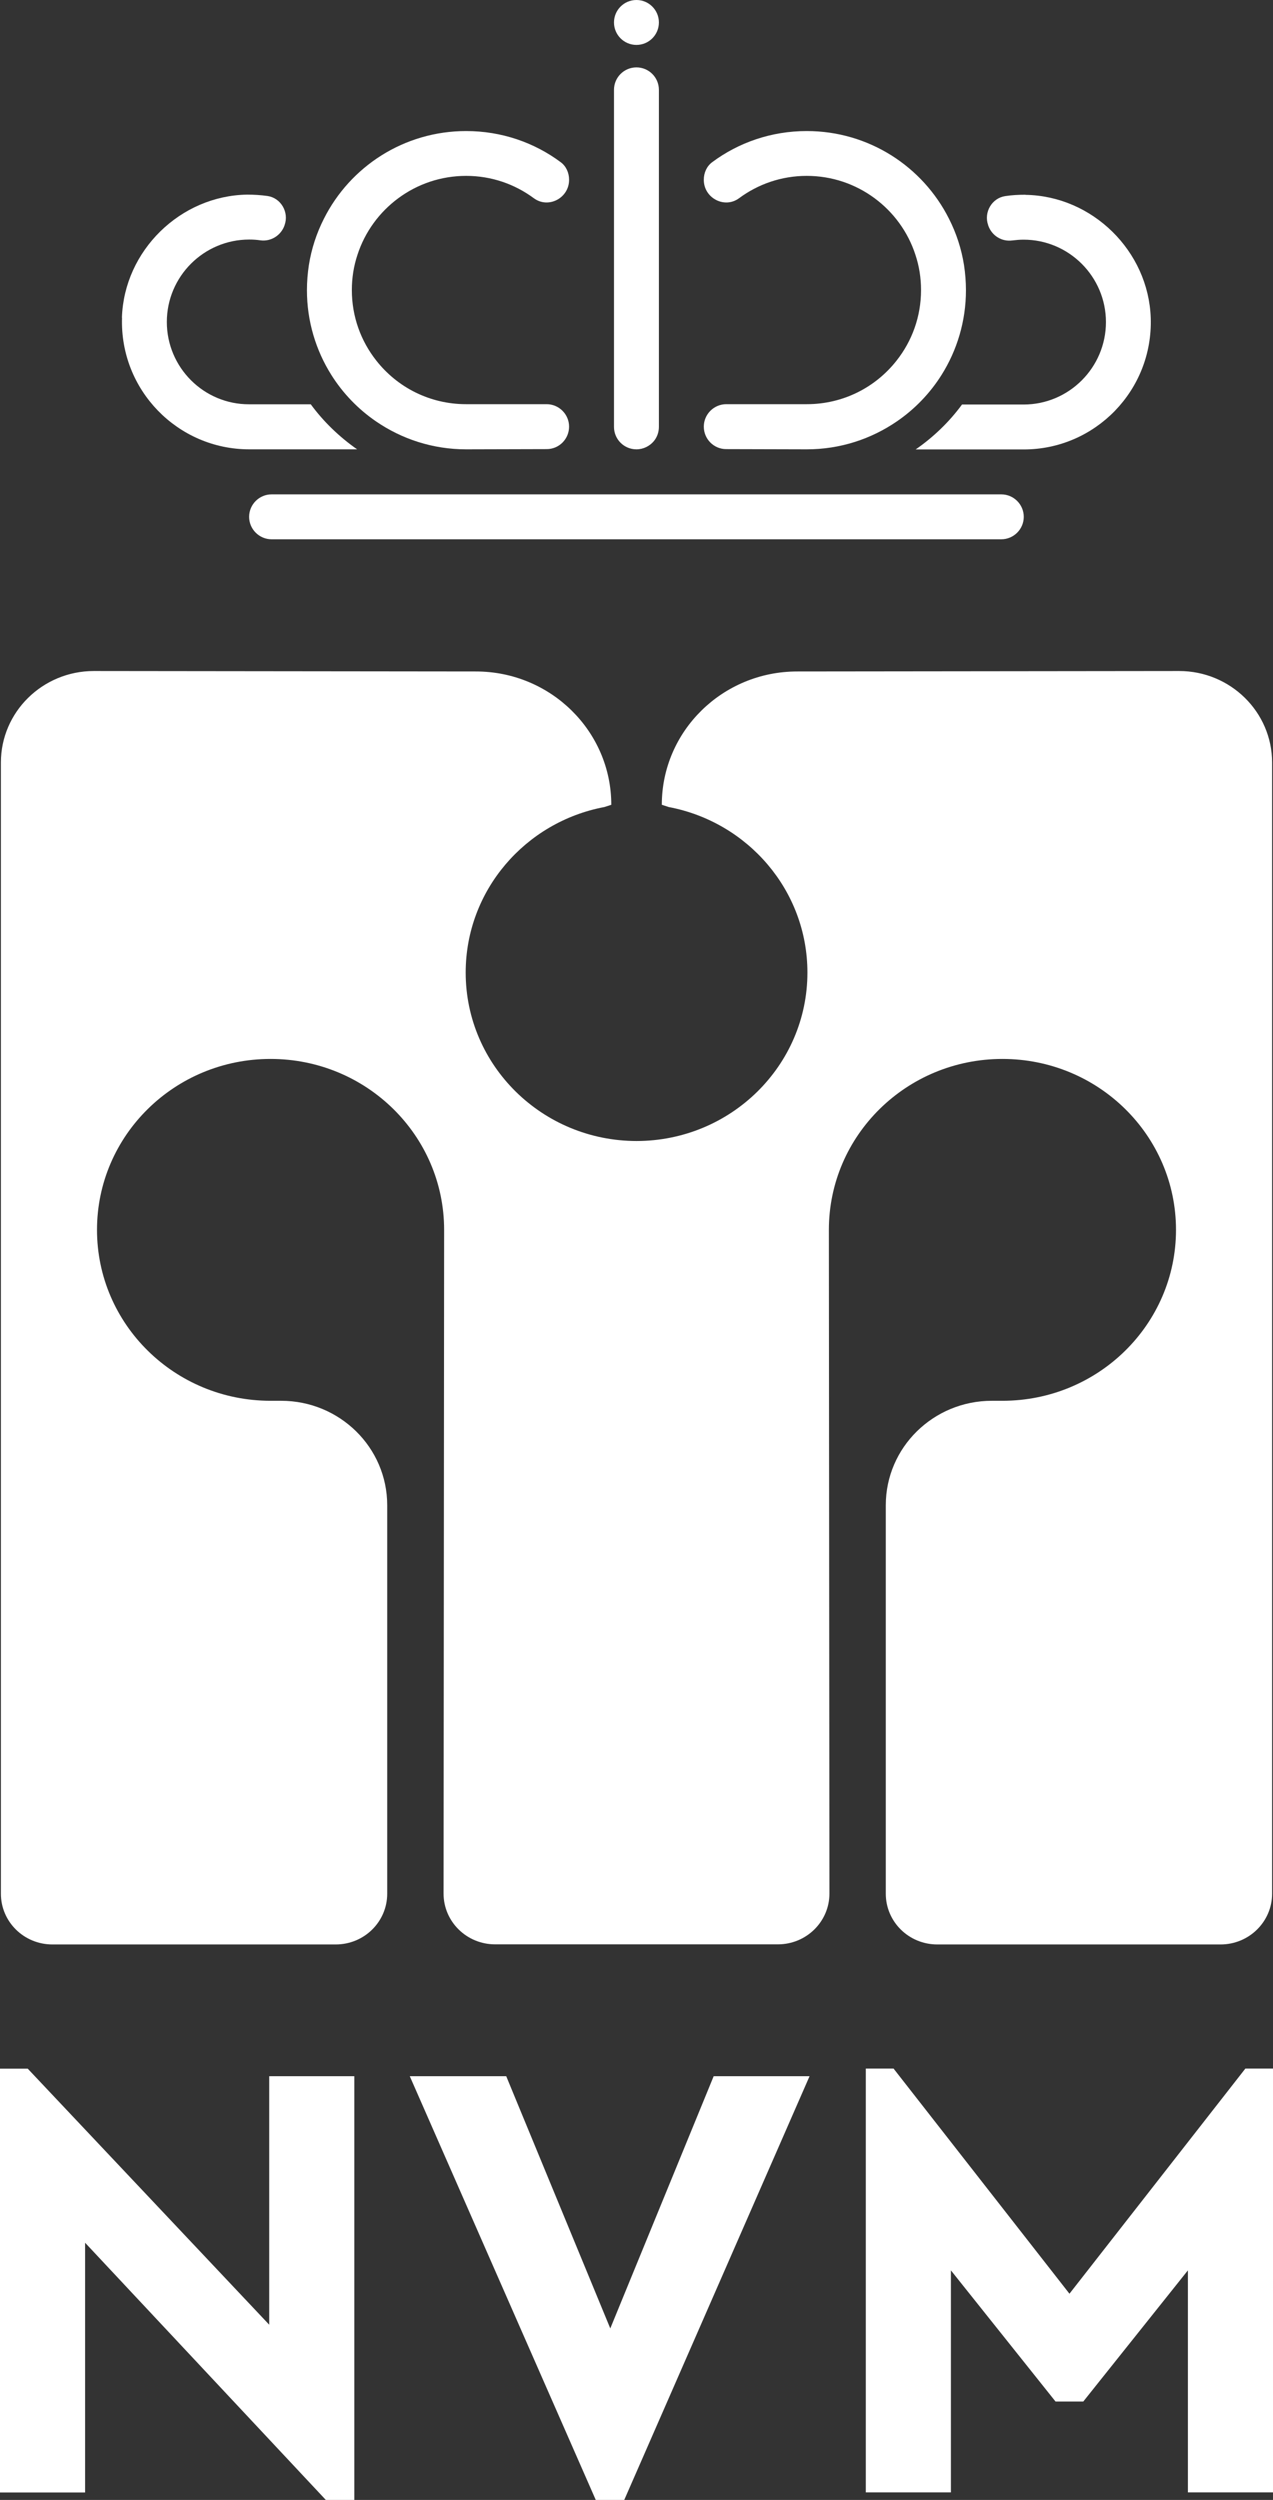 <?xml version="1.0" encoding="UTF-8"?>
<svg id="Laag_2" data-name="Laag 2" xmlns="http://www.w3.org/2000/svg" viewBox="0 0 113.39 222.6">
  <rect x="0" y="0" width="113.39" height="222.6" fill="#333333" stroke="none"/>
  <defs>
    <style>
      .cls-1 {
        fill: #fff;
        stroke-width: 0px;
      }
    </style>
  </defs>
  <g id="Laag_1-2" data-name="Laag 1">
    <g>
      <g>
        <path class="cls-1" d="M31.56,184.87v37.74h-2.53l-21.45-22.91v22.24H0v-37.74h2.47l21.51,22.8v-22.13h7.58Z"/>
        <path class="cls-1" d="M72.11,184.87l-16.51,37.74h-2.53l-16.57-37.74h8.59l9.27,22.46,9.21-22.46h8.54Z"/>
        <path class="cls-1" d="M113.39,184.19v37.74h-7.58v-19.77l-9.32,11.68h-2.47l-9.32-11.68v19.77h-7.58v-37.74h2.47l15.67,20.05,15.67-20.05h2.47Z"/>
      </g>
      <path class="cls-1" d="M105.03,59.75c4.57,0,8.28,3.65,8.28,8.15v100.72c0,2.5-2.06,4.52-4.59,4.52h-25.23c-2.54,0-4.59-2.02-4.59-4.52v-34.59c0-5.14,4.23-9.3,9.45-9.3h.94c8.54,0,15.46-6.81,15.46-15.22s-6.92-15.22-15.46-15.22-15.46,6.81-15.46,15.22l.05,59.1c0,2.5-2.06,4.52-4.59,4.52h-25.19c-2.53,0-4.59-2.02-4.59-4.52l.05-59.1c0-8.41-6.92-15.22-15.46-15.22s-15.46,6.81-15.46,15.22,6.92,15.22,15.46,15.22h.94c5.22,0,9.45,4.16,9.45,9.3v34.59c0,2.5-2.05,4.52-4.59,4.52H4.67c-2.54,0-4.59-2.02-4.59-4.52v-100.72c0-4.5,3.71-8.15,8.28-8.15l34.03.04c6.66,0,12.06,5.32,12.06,11.87l-.61.2c-7.04,1.32-12.36,7.42-12.36,14.74,0,8.28,6.82,15,15.24,15h-.04c8.42,0,15.24-6.72,15.24-15,0-7.32-5.32-13.41-12.36-14.74l-.61-.2c0-6.55,5.4-11.87,12.06-11.87l34.04-.04Z"/>
    </g>
    <g>
      <path class="cls-1" d="M89.19,44.02H24.19c-1.1,0-2,.9-2,2s.9,2,2,2h65c1.1,0,2-.9,2-2s-.9-2-2-2Z"/>
      <path class="cls-1" d="M91.35,17.34c-.61,0-1.21.03-1.8.12-1.2.17-1.94,1.45-1.53,2.59,0,.01,0,.03.01.04.32.9,1.2,1.45,2.15,1.32.32-.04.66-.07.99-.07,4.05,0,7.34,3.3,7.34,7.34s-3.29,7.34-7.33,7.34h-5.49s0,0,0,0c-1.14,1.55-2.54,2.9-4.13,4,0,0,0,0,0,0h9.61c6.39.01,11.54-5.28,11.33-11.71-.2-5.96-5.2-10.87-11.16-10.96Z"/>
      <path class="cls-1" d="M86.04,25.84c0,2.77-.8,5.36-2.17,7.54-1.03,1.64-2.39,3.05-3.98,4.14-2.29,1.57-5.05,2.49-8.03,2.49l-7.18-.02c-1.1,0-1.99-.9-1.99-2h0c0-1.1.9-2,2-2h7.18c3.24,0,6.13-1.51,7.99-3.88,1.37-1.73,2.18-3.91,2.18-6.28,0-1.1-.17-2.15-.5-3.14-1.32-4.08-5.17-7.03-9.68-7.03-2.26,0-4.34.74-6.03,1.99-1.3.96-3.14-.02-3.14-1.63v-.02c0-.61.26-1.2.75-1.56,2.35-1.75,5.27-2.77,8.42-2.77,5.54,0,10.34,3.17,12.67,7.81.65,1.28,1.11,2.67,1.34,4.14.11.73.17,1.47.17,2.22Z"/>
      <path class="cls-1" d="M10.87,28.29c-.21,6.43,4.95,11.72,11.33,11.72h9.61c-1.59-1.11-2.99-2.46-4.13-4.01h-5.49c-4.04.01-7.33-3.28-7.33-7.33s3.29-7.34,7.34-7.34c.33,0,.67.02.99.07.94.13,1.83-.43,2.15-1.32,0-.01,0-.03.01-.04.41-1.14-.33-2.42-1.53-2.59-.59-.08-1.19-.12-1.8-.12-5.96.09-10.97,5-11.16,10.96Z"/>
      <path class="cls-1" d="M27.34,25.84c0,2.77.8,5.36,2.17,7.54,1.03,1.64,2.39,3.05,3.98,4.14,2.29,1.57,5.05,2.49,8.03,2.49l7.18-.02c1.1,0,1.99-.9,1.99-2h0c0-1.1-.9-2-2-2h-7.18c-3.24,0-6.13-1.51-7.99-3.88-1.37-1.73-2.18-3.91-2.18-6.28,0-1.1.17-2.15.5-3.14,1.32-4.08,5.17-7.03,9.68-7.03,2.26,0,4.34.74,6.03,1.99,1.3.96,3.14-.02,3.14-1.63v-.02c0-.61-.26-1.2-.75-1.56-2.35-1.75-5.27-2.77-8.42-2.77-5.54,0-10.34,3.17-12.67,7.81-.65,1.28-1.11,2.67-1.34,4.14-.11.73-.17,1.47-.17,2.22Z"/>
      <path class="cls-1" d="M58.69,8v30.01c0,.49-.17.93-.45,1.27-.37.44-.93.73-1.55.73-1.1,0-2-.89-2-2V8c0-1.11.9-2,2-2s2,.89,2,2Z"/>
      <circle class="cls-1" cx="56.69" cy="2" r="2"/>
    </g>
  </g>
</svg>